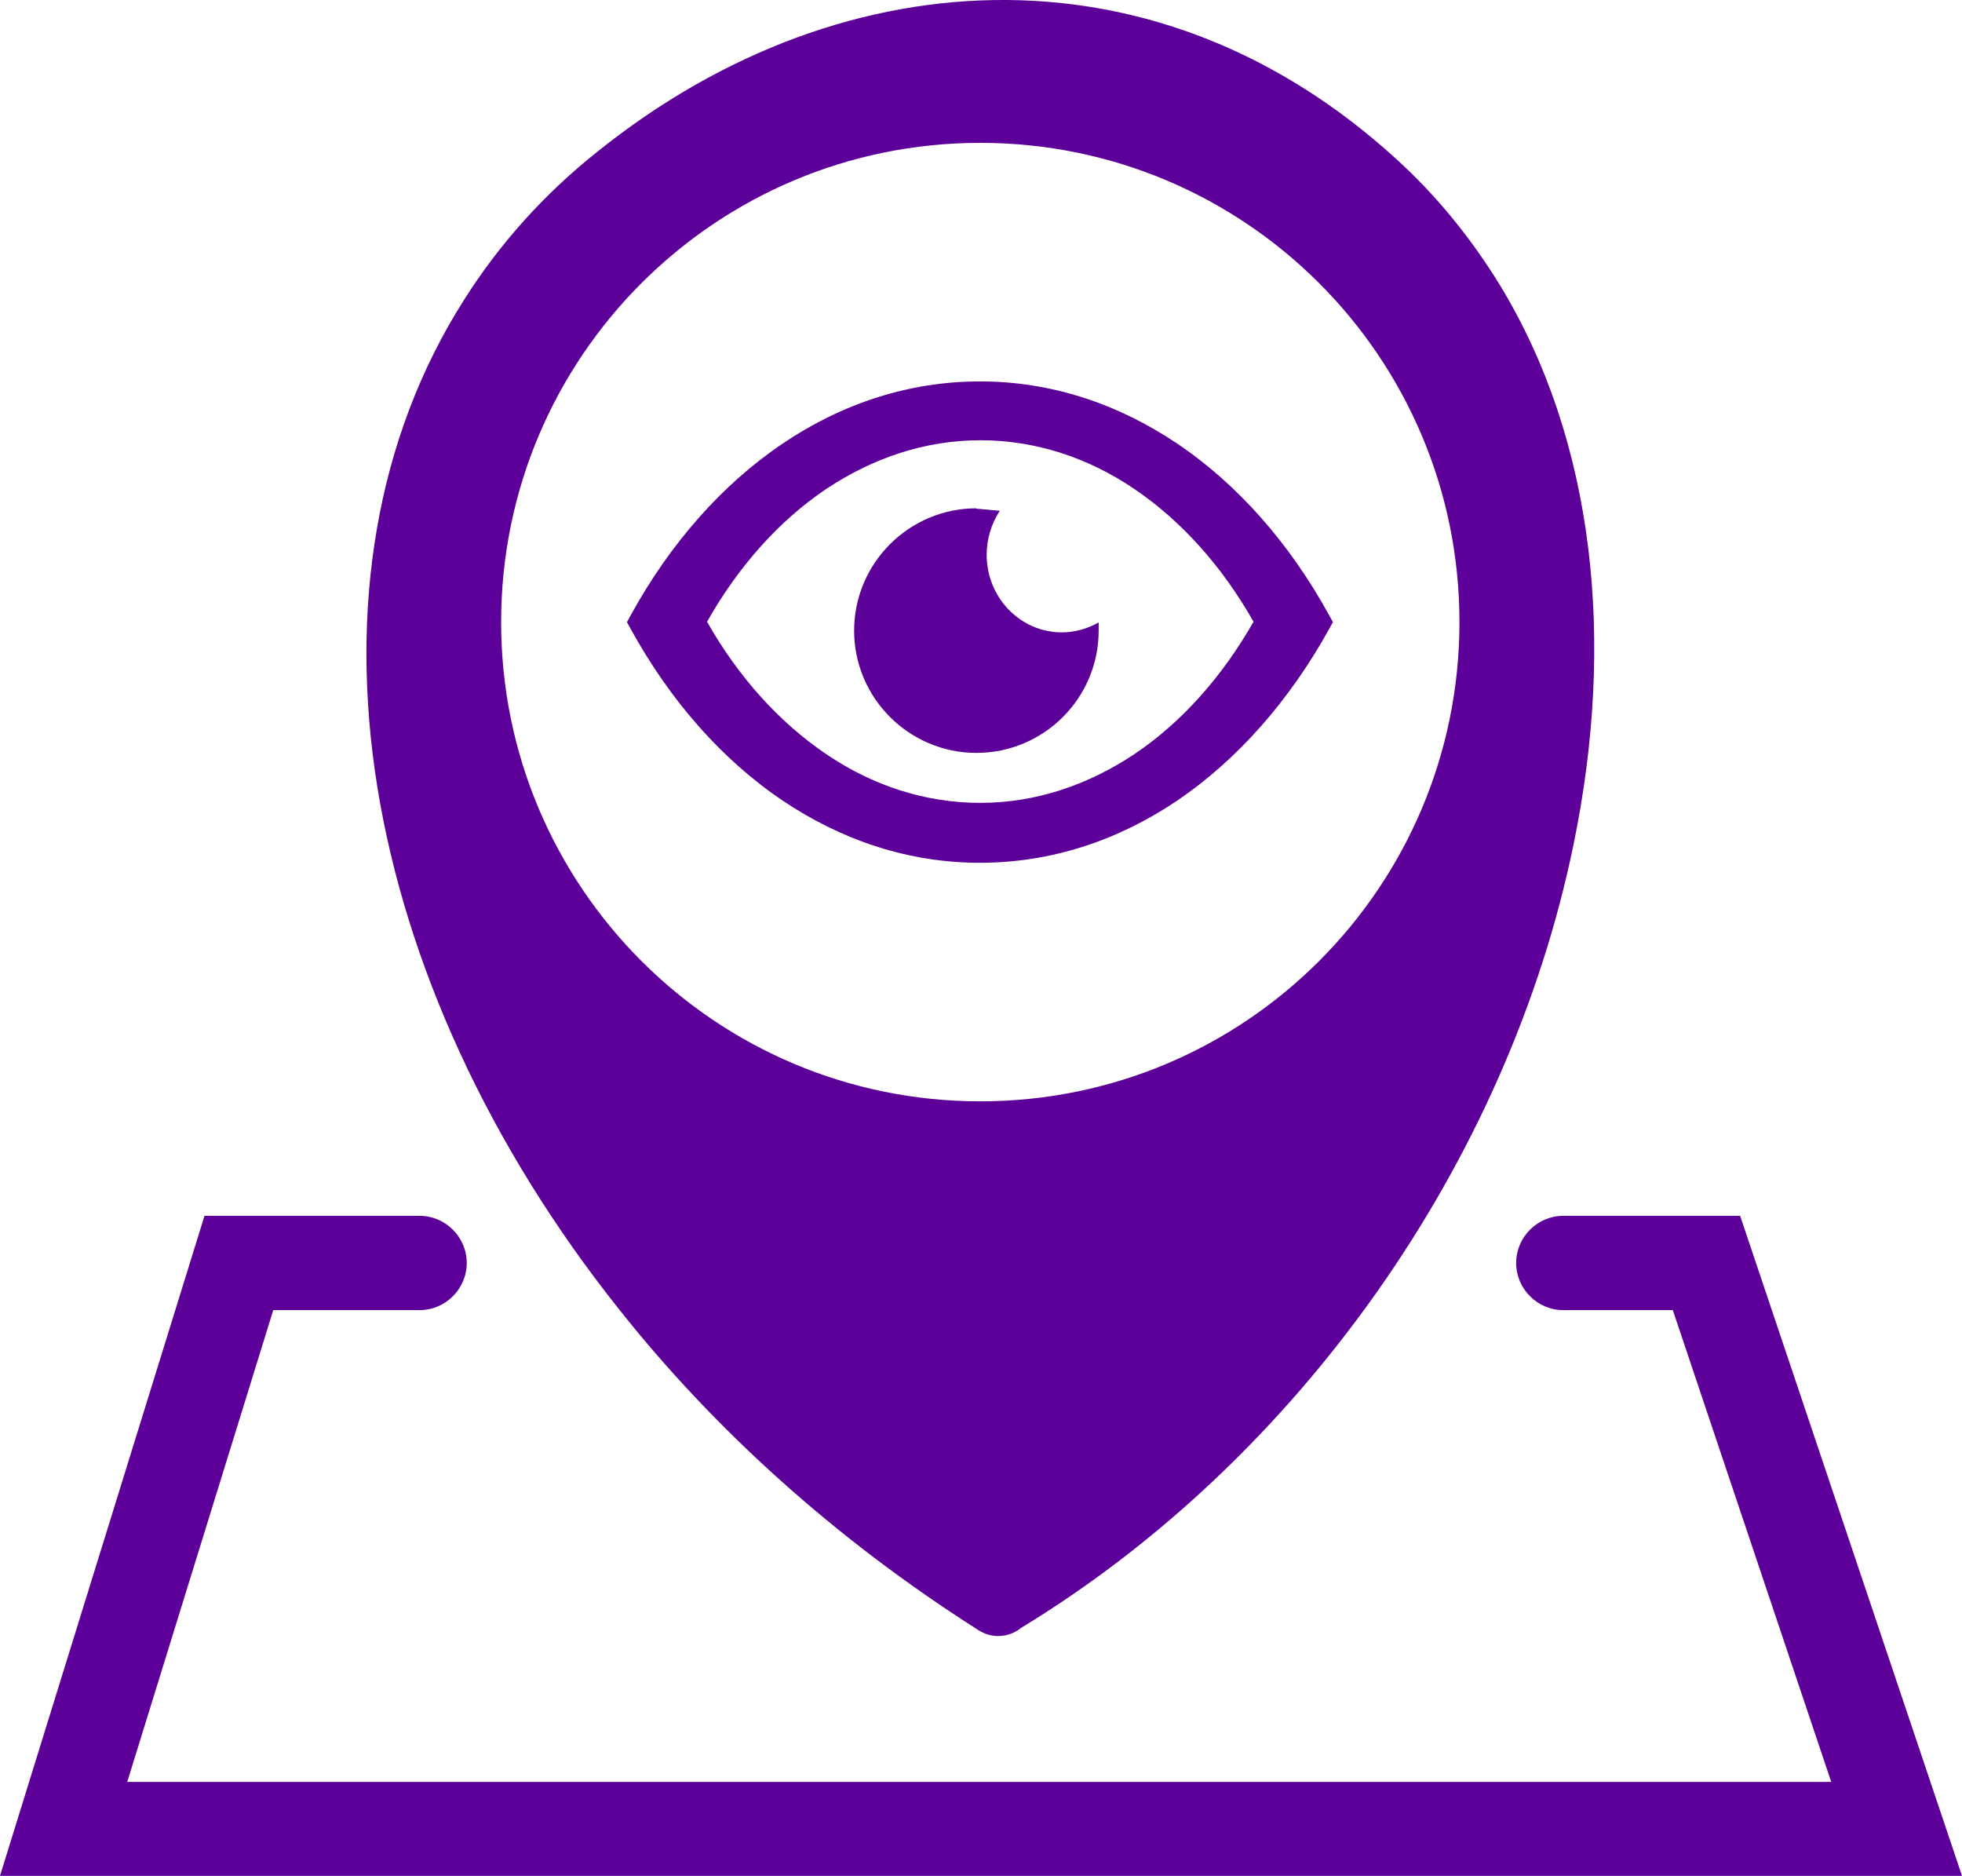 <?xml version="1.0" encoding="UTF-8"?><svg id="Layer_2" xmlns="http://www.w3.org/2000/svg" viewBox="0 0 55.36 52.92"><g id="Layer_2-2"><g id="Layer_2-2"><path d="M28.78,45.95c-.34.25-.8.28-1.17.04-4.06-2.58-7.47-5.68-10.14-9.05-3.69-4.63-6.02-9.78-6.82-14.72-.81-5.02-.05-9.85,2.45-13.77.98-1.55,2.24-2.97,3.78-4.19C20.39,1.45,24.42-.03,28.42,0c3.86.03,7.67,1.47,10.97,4.48,1.16,1.05,2.13,2.26,2.93,3.56,2.69,4.42,3.26,10.06,2.08,15.78-1.84,8.96-7.76,17.36-15.63,22.13h.01ZM11.84,34.3c.73,0,1.33.6,1.33,1.33s-.6,1.33-1.33,1.33h-4.13l-4.12,13.31h48.08l-4.47-13.31h-3.09c-.73,0-1.33-.6-1.33-1.33s.6-1.33,1.33-1.33h4.99l6.26,18.62H0l5.77-18.62h6.08-.01ZM33.21,12.51c1.71,1.15,3.18,2.82,4.29,4.84l.11.2-.11.2c-1.12,2.02-2.59,3.69-4.29,4.84-1.66,1.12-3.55,1.75-5.56,1.75s-3.89-.63-5.56-1.75c-1.71-1.15-3.18-2.82-4.29-4.84l-.11-.2.11-.2c1.11-2.02,2.58-3.69,4.29-4.84,1.66-1.12,3.55-1.75,5.56-1.75s3.89.63,5.56,1.75h0ZM27.55,14.35l.66.06c-.24.37-.37.8-.37,1.24,0,1.21.95,2.19,2.12,2.19.36,0,.72-.1,1.04-.28v.23c0,1.91-1.55,3.45-3.45,3.45s-3.45-1.55-3.45-3.45,1.55-3.45,3.45-3.45h0ZM35.37,17.54c-.89-1.57-2.04-2.85-3.37-3.75-1.3-.88-2.78-1.37-4.34-1.37s-3.03.5-4.34,1.37c-1.33.89-2.48,2.18-3.37,3.75.89,1.57,2.05,2.85,3.37,3.74,1.3.88,2.78,1.37,4.34,1.37s3.03-.5,4.34-1.37c1.33-.89,2.48-2.18,3.37-3.74ZM27.66,4.03c7.47,0,13.52,6.05,13.52,13.52s-6.05,13.52-13.52,13.52-13.52-6.05-13.52-13.52,6.05-13.52,13.52-13.52Z" style="fill:#5c0099; fill-rule:evenodd; stroke-width:0px;"/></g></g></svg>